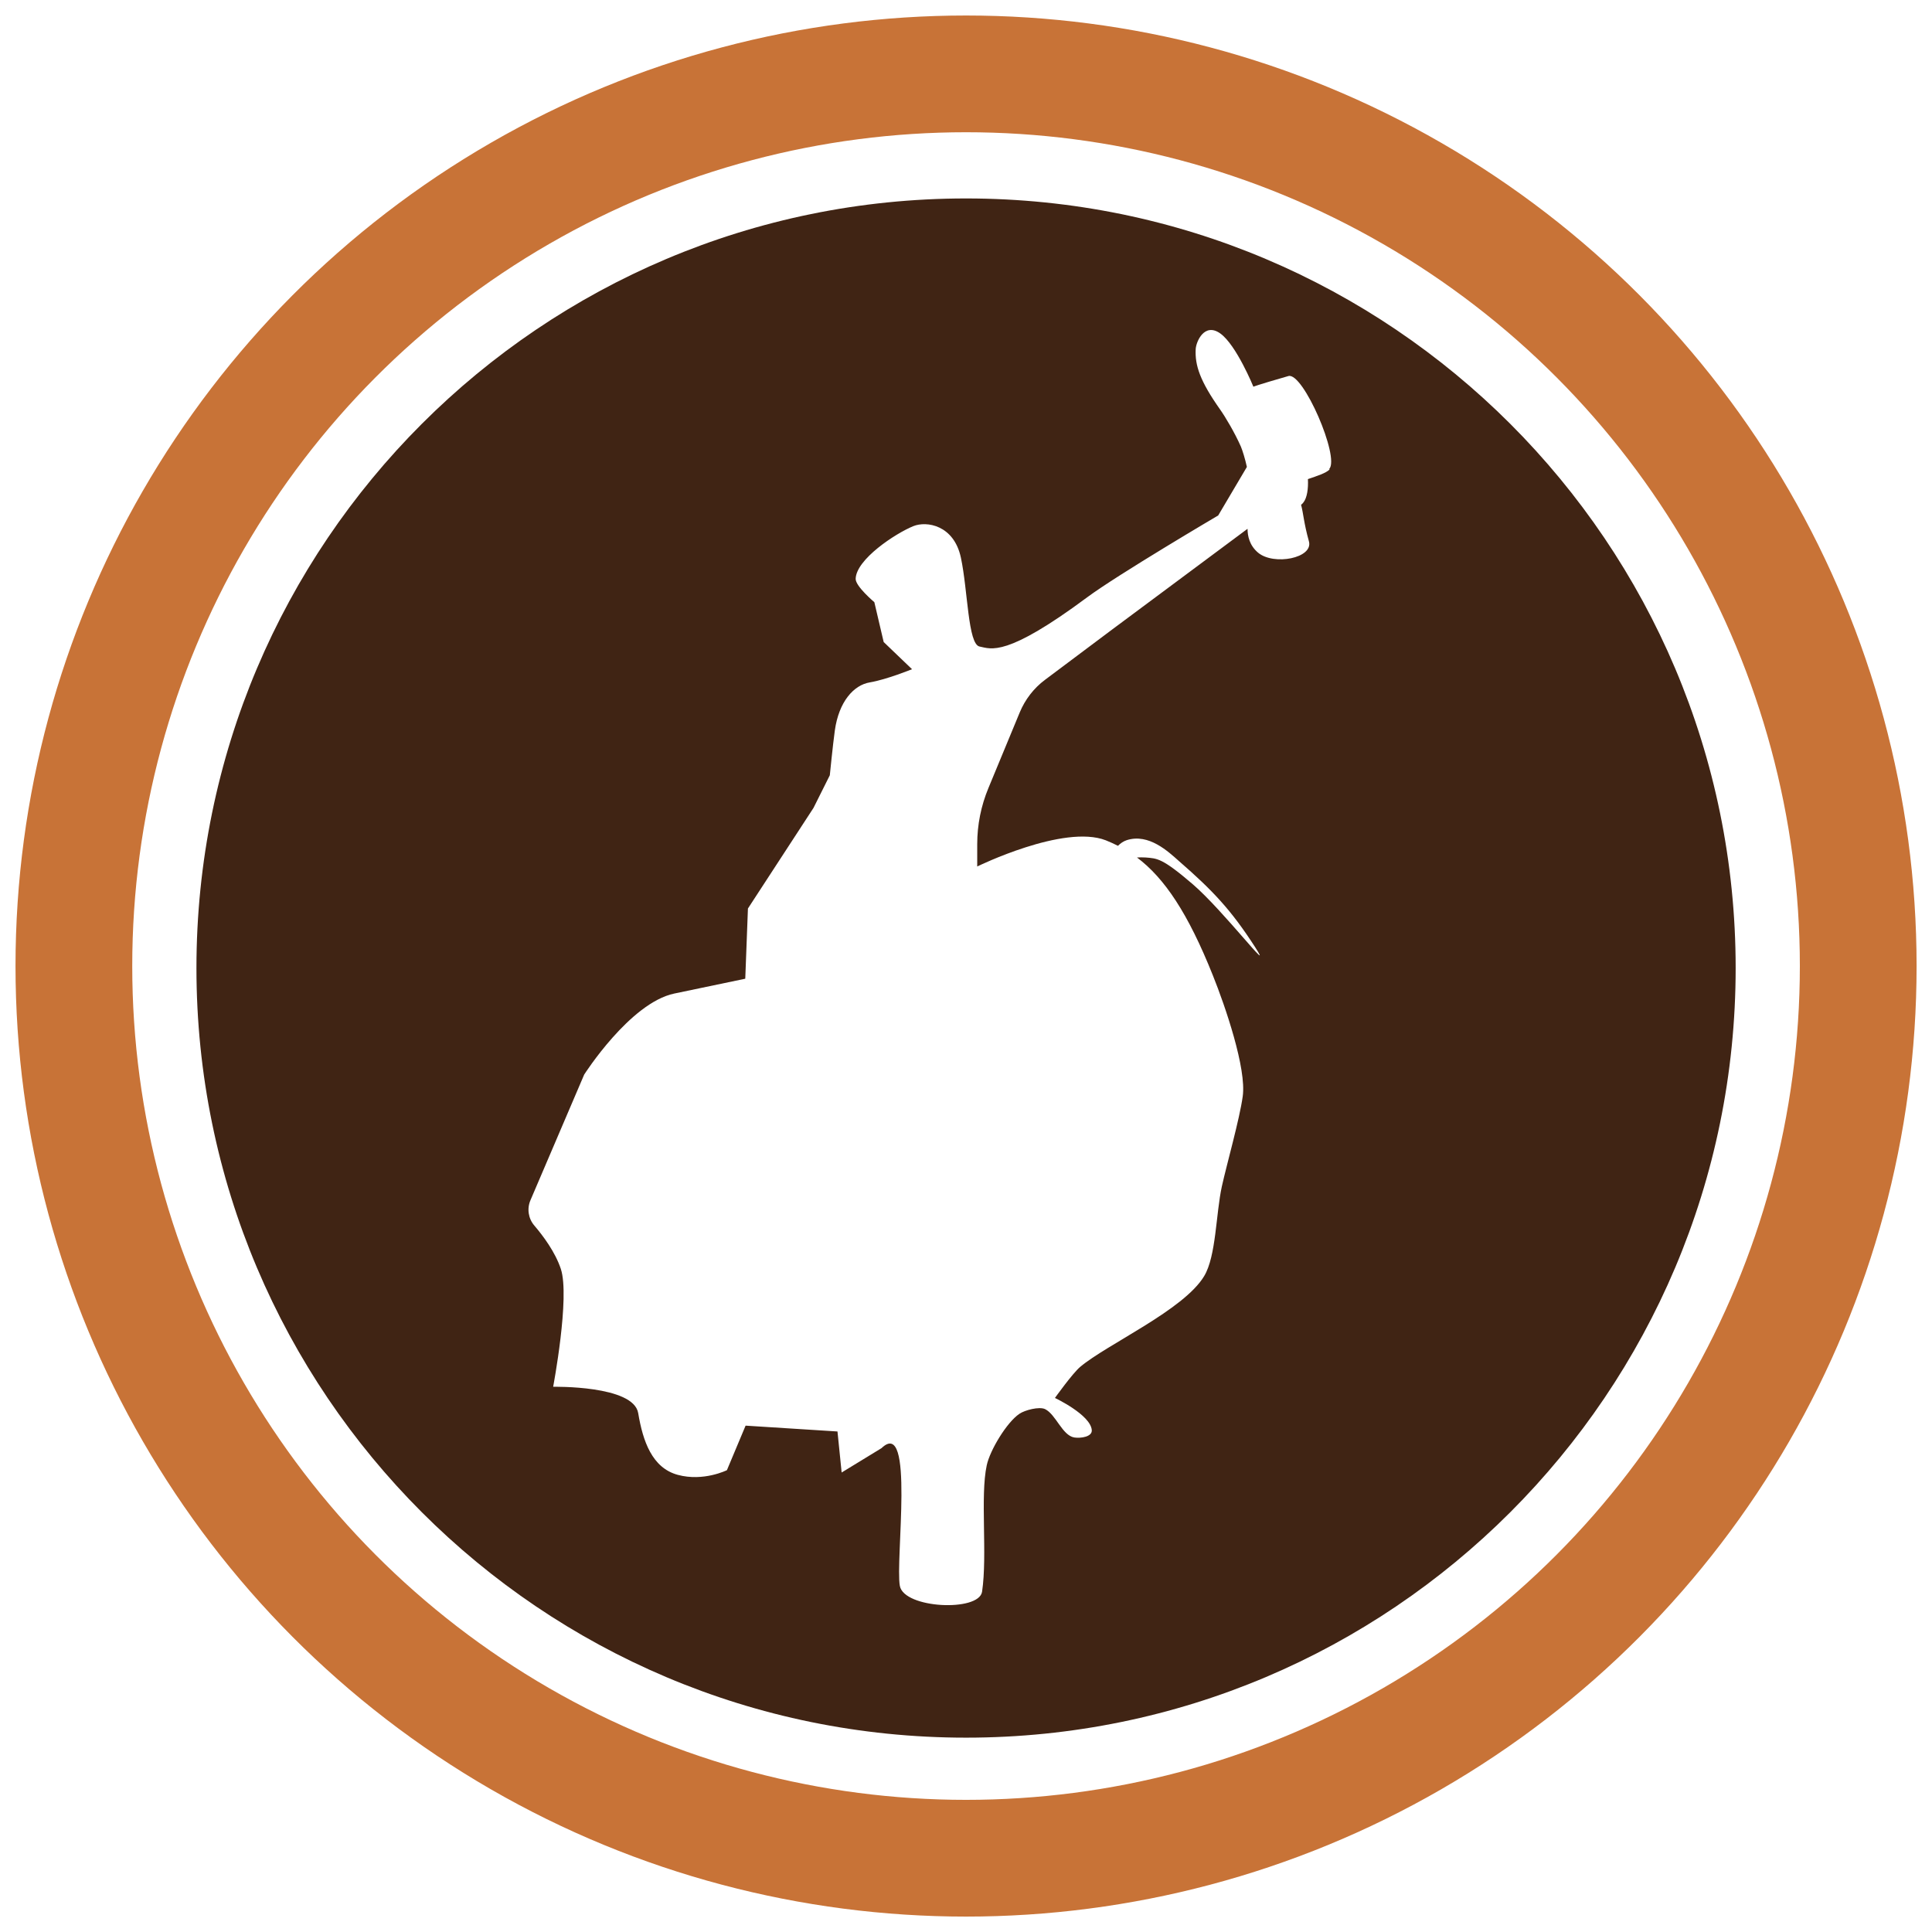 <?xml version="1.0" encoding="UTF-8"?>
<svg id="Layer_1" xmlns="http://www.w3.org/2000/svg" viewBox="0 0 115.854 115.854">
    <defs>
        <style>.cls-1{fill:#402414;}.cls-2{fill:none;stroke:#c87337;stroke-miterlimit:10;stroke-width:7.00px;}
        </style>
    </defs>
    <path class="cls-1" d="m57.93,11.90c-25.49,0-46.15,20.66-46.15,46.15s20.66,46.15,46.15,46.15,46.15-20.66,46.15-46.15-20.66-46.15-46.15-46.15Zm21.8,16.25c-.2.22-.78.4-1.3.58.03.57-.05,1.12-.27,1.4-.04.05-.08.1-.14.14.14.51.16,1.08.47,2.19.28,1.01-2.11,1.47-3.05.68-.52-.44-.63-1.01-.63-1.43l-8.12,6.04-4.03,3.02c-.67.5-1.19,1.18-1.51,1.95l-1.88,4.54c-.44,1.06-.67,2.2-.67,3.36v1.34s5.19-2.55,7.71-1.57c.25.1.49.21.73.33.15-.15.32-.27.53-.34,1.32-.42,2.49.69,3.12,1.25,2.06,1.79,3.15,2.96,4.57,5.16,1.24,1.92-1.9-2.19-3.74-3.77-1.84-1.58-2.13-1.54-2.82-1.6-.19-.01-.36-.01-.52,0,1.65,1.24,3.06,3.34,4.55,7.07.74,1.84,2.03,5.6,1.79,7.26-.19,1.37-.95,4.04-1.25,5.39-.36,1.64-.34,4.18-1.06,5.38-1.22,2.04-5.83,4.09-7.44,5.45-.46.39-1.51,1.86-1.51,1.86,0,0,2.14,1.01,2.21,1.93.03.4-.66.5-1.05.44-.72-.12-1.1-1.38-1.75-1.7-.35-.17-1.22.06-1.54.28-.76.51-1.77,2.19-1.96,3.09-.4,1.85.05,5.38-.28,7.58-.19,1.22-4.68,1.01-4.93-.35-.28-1.53.9-10.18-1.1-8.26l-2.39,1.46-.25-2.46-5.51-.35-1.12,2.67s-1.4.7-2.95.28c-1.54-.42-2.09-2.02-2.37-3.7-.28-1.68-5.1-1.58-5.1-1.58,0,0,1.02-5.38.46-7.07-.34-1.02-1.07-1.99-1.59-2.6-.36-.42-.45-1.01-.23-1.52l3.22-7.53s2.74-4.3,5.4-4.86c2.67-.56,4.26-.89,4.26-.89l.16-4.21,3.93-6.03.98-1.96s.18-1.81.3-2.68c.24-1.73,1.13-2.73,2.1-2.89,1.01-.17,2.53-.79,2.53-.79l-1.7-1.63-.56-2.39s-1.13-.95-1.12-1.4c.03-1.17,2.38-2.72,3.46-3.16.79-.32,2.43-.07,2.85,1.89.42,1.96.42,5.19,1.12,5.33.7.14,1.58.67,6.45-2.95,1.86-1.38,7.86-4.91,7.86-4.91l1.72-2.91c-.11-.5-.26-.98-.36-1.22-.37-.84-.95-1.81-1.25-2.23-1.2-1.7-1.51-2.64-1.46-3.61.02-.44.52-1.63,1.48-.94.96.69,1.98,3.19,1.98,3.19,0,0,.15-.08,2.1-.64.88-.25,3.09,4.87,2.45,5.57Z"/>
    <circle class="cls-2" cx="57.93" cy="57.93" r="53.5"/>
</svg>